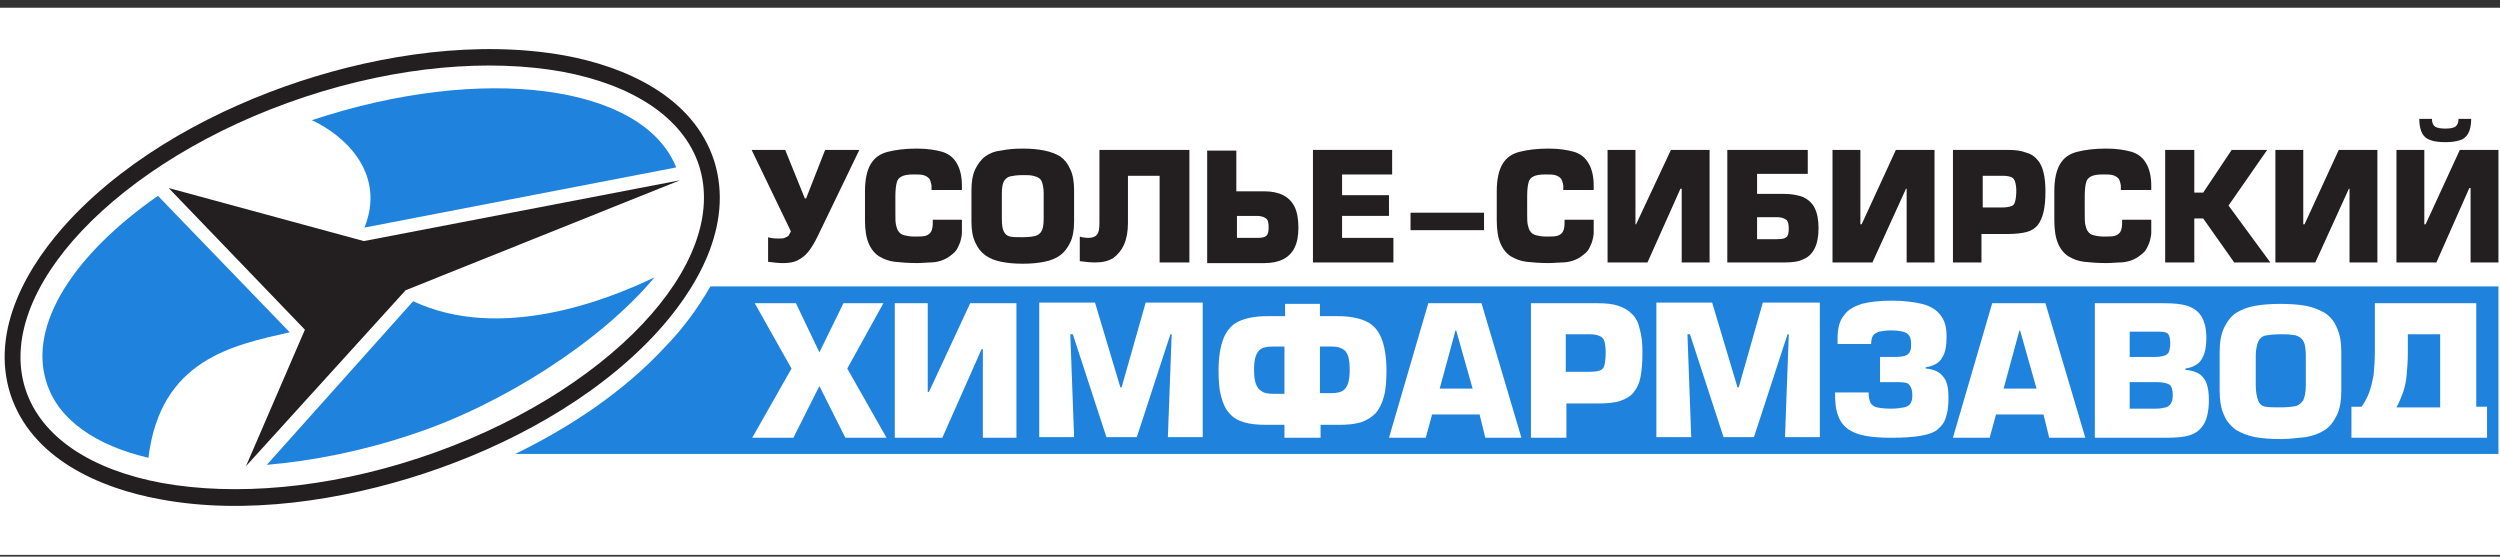 <?xml version="1.0" encoding="UTF-8"?> <svg xmlns="http://www.w3.org/2000/svg" width="265" height="59" viewBox="0 0 265 59" fill="none"><rect x="0" y="0" width="265" height="59" fill="#333333" stroke="none"/><rect width="265" height="58" transform="translate(0 0.82)" fill="white"></rect><path d="M54.617 48.117H264.835V30.359H75.303C73.96 32.691 72.348 34.885 70.535 36.736C66.169 41.466 60.528 45.237 54.617 48.117ZM93.638 32.142L89.81 39.067L93.974 46.403H89.609L86.855 40.918L84.101 46.403H79.736L83.9 39.067L80.004 32.142H84.37L86.855 37.353L89.407 32.142H93.638ZM94.78 32.142H98.34V41.535H98.474L102.84 32.142H107.742V46.403H104.183V37.01H104.049L99.885 46.403H94.847V32.142H94.78ZM113.452 35.433L113.854 46.334H110.16V32.073H116.07L118.757 41.055H118.892L121.443 32.073H127.488V46.334H123.795L124.198 35.433H124.063L120.503 46.334H117.28L113.72 35.433H113.452ZM139.846 41.672H141.122C141.592 41.672 141.995 41.604 142.264 41.467C142.532 41.329 142.734 41.055 142.868 40.712C143.002 40.369 143.07 39.821 143.07 39.204C143.07 38.244 142.935 37.627 142.667 37.284C142.398 36.941 141.86 36.736 141.189 36.736H139.913V41.672H139.846ZM134.876 41.741H136.152V36.736H134.876C134.406 36.736 134.003 36.804 133.734 36.941C133.466 37.078 133.264 37.353 133.129 37.696C132.996 38.038 132.929 38.518 132.929 39.204C132.929 39.821 132.996 40.369 133.129 40.712C133.264 41.055 133.466 41.329 133.734 41.467C134.003 41.672 134.406 41.741 134.876 41.741ZM139.846 46.403H136.152V45.032H134.272C133.331 45.032 132.526 44.963 131.854 44.757C131.182 44.552 130.712 44.278 130.309 43.797C129.906 43.386 129.638 42.769 129.436 42.015C129.234 41.261 129.167 40.37 129.167 39.273C129.167 37.833 129.369 36.667 129.704 35.844C130.041 35.022 130.578 34.404 131.316 34.062C132.056 33.719 133.062 33.513 134.339 33.513H136.219V32.211H139.913V33.513H141.794C143.07 33.513 144.077 33.719 144.816 34.062C145.555 34.404 146.092 35.022 146.428 35.844C146.763 36.667 146.965 37.833 146.965 39.273C146.965 40.37 146.898 41.329 146.697 42.015C146.495 42.769 146.227 43.318 145.823 43.797C145.42 44.209 144.883 44.552 144.279 44.757C143.607 44.963 142.868 45.032 141.86 45.032H139.98V46.403H139.846ZM156.099 41.192L154.353 35.022H154.286L152.606 41.192H156.099ZM156.838 43.935H151.801L151.13 46.403H147.233L151.398 32.142H157.039L161.271 46.403H157.443L156.838 43.935ZM165.972 39.41H168.524C169.062 39.41 169.397 39.341 169.599 39.273C169.8 39.204 170.002 38.998 170.069 38.724C170.137 38.45 170.203 37.97 170.203 37.353C170.203 36.804 170.137 36.461 170.069 36.187C170.002 35.913 169.8 35.707 169.599 35.639C169.33 35.502 168.994 35.433 168.524 35.433H165.972V39.41ZM165.972 46.403H162.279V32.142H169.33C170.203 32.142 170.942 32.211 171.547 32.416C172.151 32.622 172.621 32.896 173.024 33.308C173.427 33.719 173.695 34.267 173.83 34.953C174.032 35.639 174.098 36.393 174.098 37.353C174.098 38.381 174.032 39.273 173.897 39.958C173.763 40.644 173.495 41.192 173.158 41.603C172.823 42.015 172.352 42.289 171.748 42.495C171.143 42.701 170.337 42.769 169.33 42.769H166.039V46.403H165.972ZM178.868 35.433L179.27 46.334H175.576V32.073H181.486L184.173 41.055H184.308L186.859 32.073H192.904V46.334H189.211L189.613 35.433H189.479L185.919 46.334H182.696L179.136 35.433H178.868ZM201.232 40.507H199.285V37.833H201.03C201.433 37.833 201.77 37.764 201.971 37.696C202.173 37.627 202.373 37.49 202.441 37.284C202.575 37.078 202.575 36.804 202.575 36.393C202.575 35.913 202.441 35.57 202.173 35.364C201.903 35.159 201.3 35.022 200.427 35.022C199.889 35.022 199.486 35.09 199.217 35.159C198.949 35.227 198.68 35.364 198.545 35.57C198.412 35.776 198.344 36.05 198.344 36.461H194.785V35.844C194.785 34.816 194.986 33.993 195.457 33.445C195.859 32.828 196.53 32.485 197.337 32.211C198.143 32.005 199.217 31.868 200.493 31.868C201.77 31.868 202.845 32.005 203.717 32.211C204.59 32.416 205.262 32.828 205.665 33.376C206.135 33.925 206.336 34.679 206.336 35.639C206.336 36.667 206.203 37.421 205.866 37.901C205.598 38.45 204.993 38.793 204.12 38.93V39.067C204.993 39.135 205.598 39.41 206.001 39.958C206.403 40.438 206.538 41.192 206.538 42.084C206.538 42.975 206.471 43.66 206.27 44.209C206.135 44.757 205.8 45.169 205.396 45.512C204.993 45.854 204.388 46.06 203.583 46.197C202.777 46.334 201.77 46.403 200.427 46.403C199.352 46.403 198.479 46.334 197.74 46.197C197 46.06 196.464 45.854 195.927 45.512C195.457 45.169 195.054 44.689 194.852 44.072C194.583 43.455 194.516 42.632 194.516 41.603H198.075C198.075 42.084 198.143 42.426 198.277 42.7C198.412 42.906 198.613 43.112 198.949 43.181C199.285 43.249 199.755 43.318 200.427 43.318C201.03 43.318 201.501 43.249 201.837 43.181C202.173 43.112 202.373 42.975 202.508 42.769C202.643 42.563 202.71 42.289 202.71 41.878C202.71 41.329 202.575 40.987 202.373 40.781C202.24 40.575 201.837 40.507 201.232 40.507ZM215.874 41.192L214.127 35.022H214.061L212.381 41.192H215.874ZM216.612 43.935H211.576L210.904 46.403H207.008L211.173 32.142H216.814L221.045 46.403H217.217L216.612 43.935ZM225.747 40.507V43.318H228.567C228.97 43.318 229.306 43.249 229.575 43.181C229.843 43.112 229.978 42.975 230.112 42.769C230.246 42.563 230.313 42.289 230.313 41.878C230.313 41.329 230.18 40.918 229.978 40.781C229.776 40.644 229.306 40.507 228.702 40.507H225.747ZM225.747 35.227V37.833H228.433C228.903 37.833 229.238 37.764 229.44 37.696C229.642 37.627 229.843 37.49 229.91 37.284C229.978 37.078 230.045 36.804 230.045 36.393C230.045 35.913 229.978 35.639 229.843 35.433C229.708 35.227 229.373 35.159 228.903 35.159H225.747V35.227ZM222.052 46.403V32.142H229.373C230.38 32.142 231.186 32.211 231.858 32.416C232.463 32.622 233 32.965 233.336 33.513C233.671 34.062 233.873 34.816 233.873 35.776C233.873 36.461 233.806 37.01 233.671 37.421C233.538 37.833 233.336 38.244 233 38.518C232.665 38.792 232.194 38.998 231.657 39.067V39.204C232.328 39.272 232.798 39.41 233.201 39.684C233.538 39.958 233.806 40.301 233.94 40.781C234.075 41.192 234.141 41.741 234.141 42.426C234.141 43.523 233.94 44.415 233.605 44.963C233.268 45.512 232.798 45.923 232.127 46.129C231.523 46.334 230.65 46.403 229.508 46.403H222.052ZM241.731 43.181C242.469 43.181 243.007 43.112 243.343 43.043C243.679 42.975 243.947 42.7 244.149 42.426C244.284 42.084 244.417 41.603 244.417 40.918V37.696C244.417 37.147 244.351 36.736 244.284 36.461C244.216 36.187 244.014 35.913 243.813 35.776C243.612 35.639 243.343 35.502 243.007 35.502C242.671 35.433 242.269 35.433 241.731 35.433C240.992 35.433 240.522 35.502 240.119 35.57C239.783 35.639 239.514 35.913 239.381 36.187C239.246 36.53 239.111 37.01 239.111 37.696V40.918C239.111 41.603 239.246 42.152 239.381 42.495C239.514 42.838 239.783 43.043 240.119 43.112C240.522 43.181 240.992 43.181 241.731 43.181ZM241.731 46.54C240.724 46.54 239.783 46.471 239.044 46.334C238.306 46.197 237.634 45.923 237.03 45.58C236.493 45.169 236.023 44.689 235.753 44.003C235.418 43.318 235.283 42.426 235.283 41.398V37.353C235.283 36.324 235.418 35.433 235.753 34.747C236.089 34.062 236.493 33.513 237.03 33.17C237.567 32.828 238.239 32.553 239.044 32.416C239.783 32.279 240.724 32.211 241.731 32.211C242.739 32.211 243.679 32.279 244.417 32.416C245.156 32.553 245.827 32.828 246.432 33.17C246.97 33.513 247.44 34.062 247.709 34.747C248.044 35.433 248.179 36.324 248.179 37.353V41.398C248.179 42.426 248.044 43.318 247.709 44.003C247.372 44.689 246.97 45.237 246.432 45.58C245.895 45.923 245.224 46.197 244.417 46.334C243.679 46.403 242.739 46.54 241.731 46.54ZM255.23 35.433V37.421C255.23 38.313 255.163 39.135 255.097 39.821C255.029 40.507 254.895 41.124 254.693 41.672C254.492 42.221 254.29 42.701 254.022 43.181H258.656V35.433H255.23ZM250.327 43.112C250.664 42.632 250.932 42.152 251.134 41.603C251.335 41.055 251.47 40.438 251.604 39.752C251.672 38.998 251.738 38.175 251.738 37.147V32.142H262.484V43.112H263.626V46.403H249.254V43.112H250.327Z" fill="#1F83DE"></path><path fill-rule="evenodd" clip-rule="evenodd" d="M79.672 15.891H83.231L85.314 21.033H85.448L87.463 15.891H91.09L86.657 25.078C86.321 25.764 85.985 26.312 85.649 26.724C85.314 27.135 84.91 27.409 84.508 27.615C84.105 27.82 83.567 27.889 82.963 27.889C82.493 27.889 82.023 27.82 81.418 27.752V25.146C81.62 25.215 81.955 25.284 82.425 25.284C82.761 25.284 83.03 25.284 83.164 25.215C83.366 25.146 83.433 25.078 83.567 25.009C83.635 24.941 83.702 24.735 83.836 24.529L79.672 15.891Z" fill="#231F20"></path><path fill-rule="evenodd" clip-rule="evenodd" d="M98.74 23.292H101.963V23.635C101.963 24.046 101.963 24.389 101.963 24.663C101.963 24.937 101.896 25.212 101.829 25.486C101.762 25.76 101.628 26.034 101.493 26.309C101.359 26.583 101.157 26.788 100.889 26.994C100.553 27.268 100.217 27.474 99.814 27.611C99.411 27.748 99.008 27.817 98.672 27.817C98.269 27.817 97.799 27.886 97.195 27.886C96.255 27.886 95.449 27.817 94.844 27.748C94.24 27.68 93.702 27.474 93.232 27.2C92.762 26.926 92.359 26.446 92.091 25.829C91.822 25.212 91.688 24.389 91.688 23.36V20.275C91.688 19.041 91.889 18.081 92.292 17.395C92.695 16.71 93.299 16.299 94.105 16.093C94.911 15.887 95.919 15.75 97.195 15.75C98.269 15.75 99.142 15.887 99.881 16.093C100.553 16.299 101.09 16.71 101.426 17.327C101.762 17.875 101.963 18.698 101.963 19.658V20.138H98.74V19.658C98.672 19.315 98.605 19.041 98.471 18.904C98.337 18.767 98.135 18.63 97.866 18.561C97.598 18.492 97.262 18.492 96.859 18.492C96.254 18.492 95.852 18.561 95.583 18.698C95.314 18.835 95.113 19.041 95.046 19.384C94.978 19.658 94.911 20.138 94.911 20.755V22.606C94.911 23.155 94.911 23.566 94.978 23.84C95.046 24.115 95.113 24.389 95.247 24.526C95.381 24.732 95.583 24.869 95.852 24.937C96.12 25.006 96.456 25.074 96.926 25.074C97.396 25.074 97.799 25.075 98.068 25.006C98.337 24.937 98.538 24.8 98.672 24.595C98.807 24.389 98.874 24.046 98.874 23.635V23.292H98.74Z" fill="#231F20"></path><path fill-rule="evenodd" clip-rule="evenodd" d="M108.412 25.143C109.017 25.143 109.487 25.075 109.756 25.006C110.025 24.937 110.294 24.732 110.427 24.457C110.562 24.183 110.629 23.772 110.629 23.155V20.481C110.629 20.001 110.562 19.658 110.495 19.452C110.427 19.178 110.294 18.973 110.159 18.904C110.025 18.767 109.756 18.698 109.487 18.63C109.219 18.561 108.882 18.561 108.412 18.561C107.808 18.561 107.405 18.63 107.07 18.698C106.801 18.767 106.532 18.973 106.398 19.247C106.264 19.521 106.196 19.932 106.196 20.549V23.223C106.196 23.84 106.264 24.252 106.398 24.526C106.532 24.8 106.734 25.006 107.07 25.074C107.405 25.143 107.808 25.143 108.412 25.143ZM108.412 27.954C107.54 27.954 106.801 27.886 106.129 27.748C105.458 27.611 104.92 27.406 104.45 27.063C103.98 26.72 103.644 26.309 103.376 25.692C103.107 25.143 102.973 24.389 102.973 23.498V20.138C102.973 19.247 103.107 18.492 103.376 17.944C103.644 17.395 103.98 16.916 104.45 16.573C104.92 16.23 105.458 16.024 106.129 15.956C106.801 15.819 107.54 15.75 108.412 15.75C109.286 15.75 110.025 15.819 110.697 15.956C111.368 16.093 111.905 16.299 112.375 16.573C112.845 16.916 113.182 17.327 113.45 17.944C113.719 18.492 113.853 19.247 113.853 20.138V23.498C113.853 24.389 113.719 25.143 113.45 25.692C113.182 26.24 112.845 26.72 112.375 27.063C111.905 27.406 111.368 27.611 110.697 27.748C110.025 27.886 109.286 27.954 108.412 27.954Z" fill="#231F20"></path><path fill-rule="evenodd" clip-rule="evenodd" d="M116.607 15.891H126.076V27.82H122.92V18.633H119.562V23.638C119.562 24.529 119.427 25.284 119.158 25.901C118.89 26.518 118.487 26.998 118.017 27.34C117.479 27.683 116.875 27.82 116.069 27.82C115.532 27.82 114.994 27.752 114.457 27.683V25.078C114.659 25.146 114.994 25.215 115.397 25.215C115.8 25.215 116.136 25.078 116.27 24.872C116.472 24.667 116.539 24.255 116.539 23.638V15.891H116.607Z" fill="#231F20"></path><path fill-rule="evenodd" clip-rule="evenodd" d="M131.117 25.217H133.267C133.737 25.217 134.073 25.148 134.207 25.011C134.409 24.874 134.476 24.531 134.476 24.12C134.476 23.64 134.409 23.297 134.207 23.16C134.006 23.023 133.737 22.886 133.267 22.886H131.117V25.217ZM131.117 20.28H134.006C134.812 20.28 135.484 20.417 136.02 20.692C136.558 20.966 136.96 21.377 137.23 21.926C137.498 22.474 137.632 23.229 137.632 24.12C137.632 25.011 137.498 25.697 137.23 26.245C136.96 26.794 136.558 27.205 136.02 27.479C135.484 27.754 134.812 27.891 134.006 27.891H127.961V15.961H131.051V20.28H131.117Z" fill="#231F20"></path><path fill-rule="evenodd" clip-rule="evenodd" d="M142.26 18.496V20.69H147.231V22.884H142.26V25.215H147.701V27.82H139.172V15.891H147.567V18.496H142.26Z" fill="#231F20"></path><path d="M157.307 22.547H149.516V24.398H157.307V22.547Z" fill="#231F20"></path><path fill-rule="evenodd" clip-rule="evenodd" d="M165.709 23.292H168.932V23.635C168.932 24.046 168.932 24.389 168.932 24.663C168.932 24.937 168.865 25.212 168.797 25.486C168.731 25.76 168.596 26.034 168.462 26.309C168.327 26.583 168.126 26.788 167.857 26.994C167.522 27.268 167.186 27.474 166.783 27.611C166.379 27.748 165.977 27.817 165.641 27.817C165.238 27.817 164.768 27.886 164.164 27.886C163.223 27.886 162.418 27.817 161.813 27.748C161.208 27.68 160.671 27.474 160.201 27.2C159.731 26.926 159.328 26.446 159.059 25.829C158.791 25.212 158.656 24.389 158.656 23.36V20.275C158.656 19.041 158.858 18.081 159.261 17.395C159.664 16.71 160.268 16.299 161.074 16.093C161.88 15.887 162.888 15.75 164.164 15.75C165.238 15.75 166.111 15.887 166.85 16.093C167.522 16.299 168.059 16.71 168.394 17.327C168.731 17.875 168.932 18.698 168.932 19.658V20.138H165.709V19.658C165.641 19.315 165.574 19.041 165.439 18.904C165.306 18.767 165.104 18.63 164.836 18.561C164.566 18.492 164.231 18.492 163.828 18.492C163.223 18.492 162.821 18.561 162.551 18.698C162.283 18.835 162.081 19.041 162.014 19.384C161.948 19.658 161.88 20.138 161.88 20.755V22.606C161.88 23.155 161.88 23.566 161.948 23.84C162.014 24.115 162.081 24.389 162.216 24.526C162.351 24.732 162.551 24.869 162.821 24.937C163.089 25.006 163.424 25.074 163.894 25.074C164.366 25.074 164.768 25.075 165.037 25.006C165.306 24.937 165.507 24.8 165.641 24.595C165.776 24.389 165.843 24.046 165.843 23.635V23.292H165.709Z" fill="#231F20"></path><path fill-rule="evenodd" clip-rule="evenodd" d="M170.402 15.891H173.358V23.775H173.425L177.119 15.891H181.216V27.82H178.26V20.004H178.127L174.634 27.82H170.402V15.891Z" fill="#231F20"></path><path fill-rule="evenodd" clip-rule="evenodd" d="M186.25 25.352H188.399C188.87 25.352 189.205 25.284 189.34 25.146C189.542 25.009 189.608 24.666 189.608 24.255C189.608 23.775 189.542 23.433 189.34 23.295C189.138 23.158 188.87 23.021 188.399 23.021H186.25V25.352ZM191.623 18.427H186.25V20.553H189.138C189.944 20.553 190.615 20.69 191.153 20.896C191.69 21.17 192.093 21.513 192.362 22.061C192.63 22.61 192.765 23.295 192.765 24.187C192.765 25.078 192.63 25.764 192.362 26.312C192.093 26.86 191.69 27.272 191.153 27.478C190.615 27.752 189.944 27.82 189.138 27.82H183.094V15.891H191.623V18.427Z" fill="#231F20"></path><path fill-rule="evenodd" clip-rule="evenodd" d="M194.246 15.891H197.201V23.775H197.336L200.962 15.891H205.059V27.82H202.104V20.004H202.037L198.477 27.82H194.246V15.891Z" fill="#231F20"></path><path fill-rule="evenodd" clip-rule="evenodd" d="M210.101 21.993H212.251C212.654 21.993 212.99 21.924 213.191 21.855C213.393 21.787 213.526 21.65 213.594 21.375C213.661 21.17 213.728 20.759 213.728 20.21C213.728 19.799 213.661 19.456 213.594 19.25C213.526 19.044 213.393 18.839 213.191 18.77C212.99 18.702 212.721 18.633 212.318 18.633H210.169V21.993H210.101ZM210.101 27.82H207.012V15.891H212.855C213.594 15.891 214.198 15.959 214.736 16.165C215.273 16.302 215.676 16.576 215.944 16.919C216.281 17.262 216.482 17.742 216.616 18.29C216.751 18.839 216.818 19.524 216.818 20.279C216.818 21.17 216.751 21.856 216.616 22.473C216.482 23.021 216.281 23.501 216.012 23.844C215.743 24.187 215.341 24.461 214.803 24.598C214.266 24.735 213.594 24.804 212.788 24.804H210.035V27.82H210.101Z" fill="#231F20"></path><path fill-rule="evenodd" clip-rule="evenodd" d="M224.81 23.292H228.034V23.635C228.034 24.046 228.034 24.389 228.034 24.663C228.034 24.937 227.967 25.212 227.9 25.486C227.832 25.76 227.699 26.034 227.564 26.309C227.43 26.583 227.228 26.788 226.959 26.994C226.624 27.268 226.287 27.474 225.885 27.611C225.482 27.748 225.079 27.817 224.744 27.817C224.34 27.817 223.87 27.886 223.266 27.886C222.326 27.886 221.519 27.817 220.914 27.748C220.311 27.68 219.773 27.474 219.303 27.2C218.833 26.926 218.429 26.446 218.161 25.829C217.893 25.212 217.758 24.389 217.758 23.36V20.275C217.758 19.041 217.959 18.081 218.363 17.395C218.766 16.71 219.371 16.299 220.176 16.093C220.982 15.887 221.989 15.75 223.266 15.75C224.34 15.75 225.214 15.887 225.952 16.093C226.624 16.299 227.161 16.71 227.497 17.327C227.832 17.875 228.034 18.698 228.034 19.658V20.138H224.81V19.658C224.744 19.315 224.676 19.041 224.542 18.904C224.407 18.767 224.206 18.63 223.937 18.561C223.669 18.492 223.332 18.492 222.929 18.492C222.326 18.492 221.922 18.561 221.654 18.698C221.385 18.835 221.184 19.041 221.116 19.384C221.049 19.658 220.982 20.138 220.982 20.755V22.606C220.982 23.155 220.982 23.566 221.049 23.84C221.116 24.115 221.184 24.389 221.318 24.526C221.452 24.732 221.654 24.869 221.922 24.937C222.191 25.006 222.527 25.074 222.997 25.074C223.467 25.074 223.87 25.075 224.139 25.006C224.407 24.937 224.609 24.8 224.744 24.595C224.877 24.389 224.944 24.046 224.944 23.635V23.292H224.81Z" fill="#231F20"></path><path fill-rule="evenodd" clip-rule="evenodd" d="M232.596 15.891V20.416H233.538L236.559 15.891H240.321L236.224 21.787L240.656 27.82H236.828L233.538 23.158H232.596V27.82H229.508V15.891H232.596Z" fill="#231F20"></path><path fill-rule="evenodd" clip-rule="evenodd" d="M241.191 15.891H244.146V23.775H244.281L247.908 15.891H252.004V27.82H249.049V20.004H248.982L245.423 27.82H241.191V15.891Z" fill="#231F20"></path><path fill-rule="evenodd" clip-rule="evenodd" d="M257.785 12.602C257.785 13.013 257.918 13.287 258.12 13.424C258.322 13.561 258.725 13.63 259.195 13.63C259.732 13.63 260.068 13.561 260.27 13.424C260.471 13.287 260.605 13.013 260.605 12.602H261.948C261.948 13.287 261.815 13.836 261.613 14.178C261.411 14.521 261.075 14.796 260.74 14.864C260.336 15.001 259.866 15.07 259.195 15.07C258.59 15.07 258.053 15.001 257.65 14.864C257.247 14.727 256.978 14.521 256.777 14.178C256.575 13.836 256.441 13.287 256.441 12.602H257.785ZM254.023 15.893H256.978V23.777H257.113L260.74 15.893H264.836V27.822H261.881V19.938H261.747L258.255 27.822H254.023V15.893Z" fill="#231F20"></path><path d="M15.733 48.526C10.159 47.223 6.129 44.48 4.92 40.504C2.972 34.402 7.875 26.928 16.741 20.758L30.71 35.224C24.666 36.596 17.009 38.104 15.733 48.526Z" fill="#1F83DE"></path><path d="M69.385 29.391C63.743 36.178 53.131 42.966 43.661 46.051C38.356 47.834 33.05 48.862 28.281 49.274L43.796 31.927C52.997 36.247 64.28 31.859 69.385 29.391Z" fill="#1F83DE"></path><path d="M33.059 12.742C51.192 6.708 68.184 8.971 71.677 17.747L38.633 24.123C40.916 18.432 36.618 14.387 33.059 12.742Z" fill="#1F83DE"></path><path fill-rule="evenodd" clip-rule="evenodd" d="M17.879 19.932L32.319 34.947L26.073 49.414L42.998 30.765L72.079 19.109L38.565 25.554L17.879 19.932Z" fill="#231F20"></path><path fill-rule="evenodd" clip-rule="evenodd" d="M59.854 5.883C66.234 7.048 73.488 10.202 75.704 17.058C77.854 23.915 73.824 30.771 69.324 35.57C62.876 42.426 53.742 47.294 45.011 50.174C36.28 53.054 26.004 54.631 16.938 52.916C10.557 51.751 3.304 48.597 1.087 41.741C-1.062 34.885 2.968 28.028 7.468 23.229C13.915 16.373 23.049 11.505 31.78 8.625C40.511 5.746 50.72 4.237 59.854 5.883ZM59.585 7.597C51.929 6.226 42.258 6.98 32.318 10.271C22.378 13.562 14.05 18.773 8.677 24.463C3.438 30.017 1.02 36.05 2.699 41.261C4.378 46.403 9.751 49.831 17.206 51.203C24.863 52.574 34.534 51.819 44.474 48.529C54.414 45.238 62.742 40.027 68.115 34.336C73.354 28.783 75.772 22.749 74.093 17.538C72.413 12.396 66.973 8.968 59.585 7.597Z" fill="#231F20"></path></svg> 